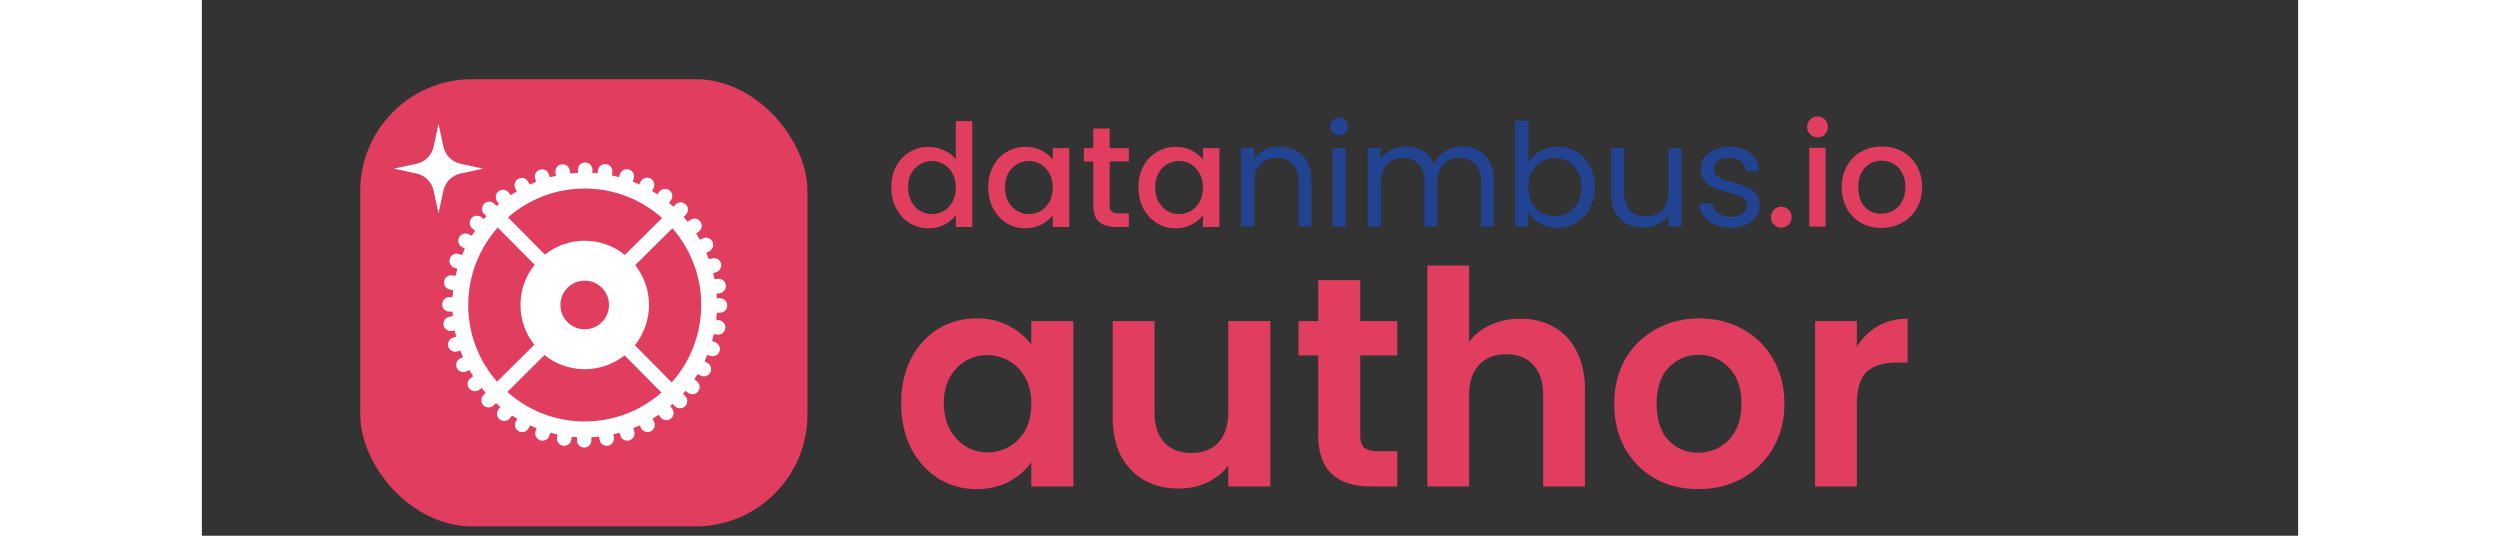 <svg width="280" height="60" viewBox="0 0 450 115" fill="none" xmlns="http://www.w3.org/2000/svg">
<rect x="0" y="0" width="450" height="115" fill="#333333" stroke="none"/>
<rect x="34" y="17" width="96" height="96" rx="24" fill="#E03D5F"/>
<g clip-path="url(#clip0_191_125)">
<path d="M79.312 94.424L79.418 93.756C79.782 93.788 80.157 93.822 80.522 93.842L80.518 94.515C80.516 95.366 81.203 96.068 82.059 96.077C82.922 96.081 83.619 95.387 83.617 94.529L83.621 93.856C84.171 93.83 84.725 93.782 85.263 93.725L85.375 94.392C85.511 95.241 86.311 95.811 87.16 95.675C88.009 95.538 88.579 94.739 88.443 93.889L88.331 93.222C88.771 93.128 89.201 93.02 89.64 92.897L89.854 93.539C90.122 94.35 90.999 94.794 91.817 94.52C92.628 94.252 93.072 93.375 92.805 92.553L92.591 91.91C93.063 91.723 93.529 91.529 93.986 91.322L94.298 91.921C94.696 92.677 95.635 92.975 96.391 92.577C97.154 92.175 97.445 91.241 97.047 90.484L96.735 89.885C97.178 89.618 97.629 89.335 98.065 89.044L98.466 89.588C98.985 90.265 99.965 90.402 100.647 89.889C101.335 89.372 101.465 88.397 100.948 87.708L100.542 87.158C100.714 87.011 100.892 86.86 101.07 86.709L101.544 87.189C102.149 87.792 103.126 87.802 103.741 87.199C104.344 86.594 104.356 85.606 103.751 85.002L103.277 84.522C103.463 84.314 103.644 84.112 103.819 83.902L104.361 84.312C105.047 84.836 106.017 84.701 106.541 84.015C107.058 83.333 106.929 82.359 106.243 81.835L105.712 81.427C105.965 81.051 106.211 80.68 106.441 80.3L107.032 80.614C107.782 81.021 108.734 80.739 109.136 79.983C109.538 79.226 109.261 78.281 108.504 77.879L107.908 77.559C108.121 77.102 108.329 76.639 108.515 76.172L109.155 76.39C109.97 76.668 110.846 76.243 111.125 75.427C111.403 74.612 110.973 73.73 110.164 73.447L109.524 73.229C109.663 72.727 109.791 72.222 109.91 71.705L110.572 71.817C111.419 71.962 112.218 71.393 112.363 70.546C112.509 69.699 111.939 68.9 111.092 68.754L110.419 68.641C110.478 68.138 110.519 67.638 110.551 67.125L111.223 67.129C112.079 67.137 112.777 66.443 112.781 65.58C112.785 64.718 112.095 64.027 111.233 64.023L110.56 64.019C110.547 63.689 110.516 63.362 110.484 63.035L111.155 62.941C112.007 62.822 112.597 62.037 112.479 61.185C112.36 60.333 111.575 59.742 110.723 59.861L110.059 59.95C109.971 59.506 109.87 59.07 109.763 58.64L110.403 58.438C111.222 58.193 111.688 57.32 111.433 56.499C111.184 55.673 110.315 55.214 109.494 55.469L108.855 55.66C108.685 55.186 108.491 54.719 108.297 54.253L108.9 53.958C109.67 53.58 109.984 52.649 109.606 51.879C109.227 51.108 108.297 50.795 107.526 51.173L106.917 51.472C106.658 51.013 106.387 50.563 106.107 50.13L106.651 49.729C107.354 49.231 107.511 48.265 107.007 47.568C106.509 46.865 105.537 46.712 104.839 47.217L104.295 47.618C104.003 47.263 103.712 46.908 103.406 46.574L103.886 46.1C104.489 45.495 104.501 44.507 103.896 43.904C103.293 43.289 102.309 43.284 101.699 43.894L101.219 44.368C100.916 44.092 100.606 43.821 100.283 43.559L100.682 43.015C101.194 42.327 101.048 41.356 100.36 40.843C99.672 40.331 98.694 40.482 98.188 41.165L97.783 41.714C97.412 41.468 97.028 41.231 96.642 41.006L96.957 40.404C97.348 39.646 97.053 38.703 96.295 38.313C95.532 37.916 94.595 38.217 94.204 38.975L93.889 39.577C93.432 39.364 92.967 39.167 92.494 38.986L92.7 38.344C92.968 37.528 92.531 36.65 91.707 36.388C90.891 36.12 90.018 36.564 89.751 37.381L89.544 38.023C89.042 37.883 88.531 37.76 88.017 37.659L88.117 36.995C88.245 36.152 87.669 35.357 86.814 35.228C85.965 35.094 85.175 35.676 85.046 36.531L84.939 37.2C84.571 37.161 84.208 37.129 83.836 37.113L83.835 36.434C83.844 35.578 83.15 34.881 82.287 34.877C81.431 34.868 80.734 35.562 80.73 36.425L80.726 37.097C80.175 37.123 79.628 37.167 79.084 37.229L78.972 36.562C78.835 35.713 78.035 35.143 77.186 35.279C76.337 35.415 75.767 36.215 75.904 37.064L76.016 37.731C75.576 37.826 75.145 37.934 74.708 38.046L74.495 37.404C74.226 36.592 73.349 36.149 72.531 36.422C71.72 36.691 71.277 37.567 71.55 38.385L71.763 39.027C71.292 39.215 70.825 39.409 70.368 39.616L70.05 39.021C69.659 38.26 68.713 37.968 67.957 38.365C67.201 38.763 66.903 39.702 67.301 40.458L67.613 41.058C67.163 41.329 66.719 41.607 66.284 41.898L65.882 41.354C65.359 40.671 64.383 40.541 63.701 41.053C63.013 41.571 62.883 42.546 63.395 43.228L63.801 43.778C63.63 43.925 63.451 44.076 63.279 44.223L62.806 43.743C62.196 43.133 61.218 43.134 60.609 43.733C59.994 44.336 59.99 45.319 60.599 45.929L61.073 46.409C60.893 46.612 60.711 46.826 60.531 47.029L59.989 46.619C59.307 46.102 58.333 46.231 57.816 46.912C57.298 47.593 57.427 48.568 58.113 49.092L58.65 49.495C58.398 49.871 58.152 50.242 57.916 50.627L57.331 50.308C56.575 49.906 55.629 50.183 55.227 50.939C54.821 51.689 55.098 52.634 55.858 53.043L56.455 53.363C56.242 53.82 56.04 54.278 55.848 54.75L55.208 54.532C54.399 54.249 53.51 54.684 53.238 55.494C52.959 56.309 53.39 57.192 54.199 57.475L54.839 57.693C54.7 58.195 54.565 58.704 54.453 59.217L53.791 59.105C52.944 58.96 52.145 59.529 51.999 60.376C51.854 61.223 52.424 62.022 53.277 62.163L53.939 62.274C53.886 62.773 53.839 63.278 53.814 63.786L53.135 63.787C52.279 63.778 51.581 64.472 51.577 65.335C51.574 66.197 52.268 66.895 53.126 66.892L53.804 66.891C53.818 67.221 53.849 67.548 53.869 67.874L53.199 67.968C52.347 68.086 51.756 68.872 51.875 69.724C52 70.571 52.785 71.162 53.63 71.048L54.294 70.958C54.377 71.397 54.478 71.832 54.584 72.274L53.939 72.47C53.124 72.721 52.654 73.587 52.909 74.408C53.158 75.234 54.027 75.693 54.848 75.438L55.487 75.247C55.657 75.721 55.851 76.188 56.051 76.65L55.442 76.949C54.672 77.327 54.358 78.258 54.743 79.024C55.121 79.794 56.052 80.108 56.823 79.729L57.432 79.43C57.685 79.883 57.957 80.332 58.241 80.772L57.697 81.174C56.995 81.671 56.837 82.637 57.342 83.335C57.841 84.026 58.812 84.19 59.51 83.686L60.053 83.285C60.339 83.644 60.637 83.994 60.936 84.333L60.456 84.807C59.853 85.412 59.848 86.395 60.446 87.003C61.045 87.612 62.028 87.616 62.643 87.013L63.129 86.534C63.433 86.811 63.743 87.082 64.066 87.344L63.667 87.887C63.154 88.575 63.301 89.546 63.989 90.059C64.676 90.572 65.648 90.425 66.167 89.733L66.566 89.189C66.937 89.435 67.321 89.671 67.707 89.896L67.391 90.499C66.994 91.261 67.296 92.199 68.053 92.59C68.816 92.987 69.747 92.69 70.144 91.928L70.453 91.33C70.916 91.538 71.375 91.74 71.848 91.921L71.642 92.563C71.374 93.379 71.818 94.252 72.635 94.519C73.452 94.787 74.324 94.343 74.591 93.527L74.803 92.891C75.312 93.026 75.816 93.154 76.33 93.254L76.236 93.913C76.102 94.762 76.689 95.558 77.539 95.681C78.383 95.809 79.178 95.233 79.307 94.378L79.312 94.424ZM107.189 65.575C107.161 71.922 104.774 77.701 100.865 82.092L92.948 74.106C94.834 71.755 95.975 68.775 95.989 65.526C96.002 62.278 94.889 59.29 93.015 56.924L101.008 49.002C104.878 53.425 107.228 59.229 107.196 65.57L107.189 65.575ZM82.164 70.691C79.284 70.676 76.957 68.333 76.968 65.446C76.984 62.566 79.326 60.239 82.208 60.244C85.088 60.259 87.415 62.602 87.404 65.488C87.4 68.37 85.046 70.695 82.164 70.691ZM65.718 46.663C70.148 42.788 75.945 40.442 82.282 40.468C88.629 40.496 94.407 42.883 98.803 46.799L90.817 54.716C88.467 52.83 85.487 51.689 82.238 51.675C78.989 51.662 76.002 52.775 73.642 54.645L65.718 46.663ZM57.182 65.371C57.209 59.023 59.596 53.245 63.512 48.849L71.436 56.831C69.55 59.181 68.409 62.161 68.395 65.41C68.381 68.659 69.495 71.646 71.364 74.006L63.371 81.928C59.489 77.503 57.151 71.701 57.172 65.358L57.182 65.371ZM65.567 84.147L73.555 76.219C75.905 78.105 78.886 79.246 82.134 79.259C85.383 79.273 88.371 78.16 90.737 76.285L98.665 84.273C94.236 88.149 88.439 90.494 82.096 90.473C75.748 90.445 69.97 88.058 65.58 84.138L65.567 84.147Z" fill="white"/>
</g>
<path d="M50.8 26.6L51.846 31.469C52.242 33.316 53.685 34.758 55.531 35.154L60.4 36.2L55.531 37.246C53.685 37.642 52.242 39.084 51.846 40.931L50.8 45.8L49.755 40.931C49.358 39.084 47.916 37.642 46.069 37.246L41.2 36.2L46.069 35.154C47.916 34.758 49.358 33.316 49.755 31.469L50.8 26.6Z" fill="white"/>
<path d="M231.295 31.465C233.343 31.465 235.001 32.089 236.27 33.338C237.54 34.566 238.175 36.348 238.175 38.681V48.601H235.411V39.081C235.411 37.402 234.991 36.122 234.151 35.242C233.312 34.341 232.165 33.891 230.712 33.891C229.238 33.891 228.061 34.351 227.18 35.273C226.32 36.194 225.89 37.535 225.89 39.296V48.601H223.096V31.772H225.89V34.167C226.443 33.307 227.19 32.642 228.132 32.171C229.094 31.7 230.149 31.465 231.295 31.465Z" fill="#214392"/>
<path d="M244.183 29.038C243.651 29.038 243.2 28.854 242.832 28.486C242.463 28.117 242.279 27.667 242.279 27.134C242.279 26.602 242.463 26.152 242.832 25.783C243.2 25.415 243.651 25.23 244.183 25.23C244.695 25.23 245.125 25.415 245.473 25.783C245.841 26.152 246.026 26.602 246.026 27.134C246.026 27.667 245.841 28.117 245.473 28.486C245.125 28.854 244.695 29.038 244.183 29.038ZM245.534 31.772V48.601H242.74V31.772H245.534Z" fill="#214392"/>
<path d="M270.535 31.465C271.846 31.465 273.013 31.741 274.036 32.294C275.06 32.826 275.869 33.635 276.463 34.72C277.056 35.805 277.353 37.126 277.353 38.681V48.601H274.589V39.081C274.589 37.402 274.17 36.122 273.33 35.242C272.511 34.341 271.395 33.891 269.983 33.891C268.529 33.891 267.372 34.362 266.512 35.303C265.652 36.225 265.223 37.566 265.223 39.326V48.601H262.459V39.081C262.459 37.402 262.039 36.122 261.2 35.242C260.381 34.341 259.265 33.891 257.852 33.891C256.398 33.891 255.242 34.362 254.382 35.303C253.522 36.225 253.092 37.566 253.092 39.326V48.601H250.297V31.772H253.092V34.198C253.645 33.318 254.382 32.642 255.303 32.171C256.245 31.7 257.279 31.465 258.405 31.465C259.818 31.465 261.066 31.782 262.152 32.417C263.237 33.051 264.045 33.983 264.578 35.211C265.049 34.024 265.827 33.102 266.912 32.447C267.997 31.792 269.205 31.465 270.535 31.465Z" fill="#214392"/>
<path d="M284.732 34.904C285.305 33.901 286.145 33.082 287.25 32.447C288.356 31.813 289.615 31.495 291.028 31.495C292.543 31.495 293.904 31.854 295.112 32.57C296.32 33.287 297.272 34.3 297.968 35.611C298.664 36.9 299.012 38.405 299.012 40.125C299.012 41.824 298.664 43.339 297.968 44.67C297.272 46.001 296.31 47.035 295.082 47.772C293.874 48.509 292.522 48.877 291.028 48.877C289.574 48.877 288.294 48.56 287.189 47.925C286.104 47.291 285.285 46.482 284.732 45.499V48.601H281.937V25.875H284.732V34.904ZM296.156 40.125C296.156 38.855 295.9 37.75 295.389 36.808C294.877 35.866 294.181 35.15 293.3 34.658C292.44 34.167 291.488 33.921 290.444 33.921C289.421 33.921 288.469 34.177 287.588 34.689C286.728 35.181 286.032 35.907 285.5 36.87C284.988 37.811 284.732 38.907 284.732 40.156C284.732 41.425 284.988 42.541 285.5 43.503C286.032 44.445 286.728 45.172 287.588 45.683C288.469 46.175 289.421 46.42 290.444 46.42C291.488 46.42 292.44 46.175 293.3 45.683C294.181 45.172 294.877 44.445 295.389 43.503C295.9 42.541 296.156 41.415 296.156 40.125Z" fill="#214392"/>
<path d="M317.616 31.772V48.601H314.822V46.113C314.289 46.973 313.542 47.649 312.58 48.14C311.638 48.611 310.594 48.847 309.447 48.847C308.137 48.847 306.96 48.58 305.916 48.048C304.871 47.495 304.042 46.676 303.428 45.591C302.834 44.506 302.537 43.186 302.537 41.63V31.772H305.301V41.261C305.301 42.919 305.721 44.199 306.56 45.1C307.4 45.98 308.546 46.42 310 46.42C311.495 46.42 312.672 45.96 313.532 45.038C314.392 44.117 314.822 42.776 314.822 41.016V31.772H317.616Z" fill="#214392"/>
<path d="M328.293 48.877C327.003 48.877 325.846 48.662 324.822 48.232C323.799 47.782 322.99 47.168 322.396 46.39C321.803 45.591 321.475 44.68 321.414 43.657H324.3C324.382 44.496 324.771 45.182 325.467 45.714C326.184 46.246 327.115 46.513 328.262 46.513C329.327 46.513 330.166 46.277 330.78 45.806C331.394 45.335 331.702 44.742 331.702 44.025C331.702 43.288 331.374 42.745 330.719 42.398C330.064 42.029 329.05 41.671 327.678 41.323C326.43 40.995 325.406 40.667 324.607 40.34C323.829 39.992 323.154 39.49 322.581 38.835C322.028 38.16 321.751 37.279 321.751 36.194C321.751 35.334 322.007 34.546 322.519 33.829C323.031 33.113 323.758 32.55 324.7 32.14C325.641 31.71 326.716 31.495 327.924 31.495C329.787 31.495 331.292 31.966 332.439 32.908C333.585 33.85 334.199 35.14 334.281 36.778H331.487C331.425 35.897 331.067 35.191 330.412 34.658C329.777 34.126 328.917 33.86 327.832 33.86C326.829 33.86 326.03 34.075 325.437 34.505C324.843 34.935 324.546 35.498 324.546 36.194C324.546 36.747 324.72 37.207 325.068 37.576C325.437 37.924 325.887 38.211 326.419 38.436C326.972 38.641 327.73 38.876 328.692 39.142C329.9 39.47 330.883 39.797 331.64 40.125C332.398 40.432 333.043 40.903 333.575 41.538C334.128 42.172 334.414 43.001 334.435 44.025C334.435 44.946 334.179 45.776 333.667 46.513C333.155 47.25 332.428 47.833 331.487 48.263C330.565 48.673 329.501 48.877 328.293 48.877Z" fill="#214392"/>
<path d="M148 40.186C148 38.487 148.348 36.982 149.044 35.672C149.761 34.361 150.723 33.348 151.931 32.631C153.159 31.894 154.521 31.526 156.015 31.526C157.121 31.526 158.206 31.772 159.271 32.263C160.356 32.734 161.216 33.368 161.85 34.167V25.998H165.382V48.724H161.85V46.175C161.277 46.994 160.479 47.669 159.455 48.202C158.452 48.734 157.295 49 155.985 49C154.511 49 153.159 48.631 151.931 47.894C150.723 47.137 149.761 46.093 149.044 44.762C148.348 43.411 148 41.885 148 40.186ZM161.85 40.248C161.85 39.081 161.605 38.067 161.113 37.207C160.642 36.347 160.018 35.692 159.24 35.242C158.462 34.791 157.623 34.566 156.722 34.566C155.821 34.566 154.981 34.791 154.204 35.242C153.426 35.672 152.791 36.317 152.299 37.176C151.829 38.016 151.593 39.019 151.593 40.186C151.593 41.353 151.829 42.377 152.299 43.257C152.791 44.138 153.426 44.813 154.204 45.284C155.002 45.734 155.841 45.96 156.722 45.96C157.623 45.96 158.462 45.734 159.24 45.284C160.018 44.834 160.642 44.178 161.113 43.319C161.605 42.438 161.85 41.415 161.85 40.248Z" fill="#E03D5F"/>
<path d="M168.813 40.186C168.813 38.487 169.162 36.982 169.858 35.672C170.574 34.361 171.536 33.348 172.744 32.631C173.973 31.894 175.324 31.526 176.798 31.526C178.129 31.526 179.286 31.792 180.268 32.324C181.272 32.836 182.07 33.481 182.664 34.259V31.802H186.196V48.724H182.664V46.205C182.07 47.004 181.261 47.669 180.238 48.202C179.214 48.734 178.047 49 176.737 49C175.283 49 173.952 48.631 172.744 47.894C171.536 47.137 170.574 46.093 169.858 44.762C169.162 43.411 168.813 41.885 168.813 40.186ZM182.664 40.248C182.664 39.081 182.418 38.067 181.927 37.207C181.456 36.347 180.832 35.692 180.054 35.242C179.276 34.791 178.436 34.566 177.535 34.566C176.634 34.566 175.795 34.791 175.017 35.242C174.239 35.672 173.604 36.317 173.113 37.176C172.642 38.016 172.407 39.019 172.407 40.186C172.407 41.353 172.642 42.377 173.113 43.257C173.604 44.138 174.239 44.813 175.017 45.284C175.815 45.734 176.655 45.96 177.535 45.96C178.436 45.96 179.276 45.734 180.054 45.284C180.832 44.834 181.456 44.178 181.927 43.319C182.418 42.438 182.664 41.415 182.664 40.248Z" fill="#E03D5F"/>
<path d="M194.878 34.658V44.025C194.878 44.66 195.022 45.12 195.308 45.407C195.616 45.673 196.127 45.806 196.844 45.806H198.994V48.724H196.23C194.653 48.724 193.445 48.355 192.606 47.618C191.766 46.881 191.347 45.683 191.347 44.025V34.658H189.351V31.802H191.347V27.595H194.878V31.802H198.994V34.658H194.878Z" fill="#E03D5F"/>
<path d="M201.053 40.186C201.053 38.487 201.401 36.982 202.098 35.672C202.814 34.361 203.776 33.348 204.984 32.631C206.213 31.894 207.564 31.526 209.038 31.526C210.369 31.526 211.526 31.792 212.508 32.324C213.512 32.836 214.31 33.481 214.904 34.259V31.802H218.436V48.724H214.904V46.205C214.31 47.004 213.501 47.669 212.478 48.202C211.454 48.734 210.287 49 208.977 49C207.523 49 206.192 48.631 204.984 47.894C203.776 47.137 202.814 46.093 202.098 44.762C201.401 43.411 201.053 41.885 201.053 40.186ZM214.904 40.248C214.904 39.081 214.658 38.067 214.167 37.207C213.696 36.347 213.071 35.692 212.293 35.242C211.515 34.791 210.676 34.566 209.775 34.566C208.874 34.566 208.035 34.791 207.257 35.242C206.479 35.672 205.844 36.317 205.353 37.176C204.882 38.016 204.647 39.019 204.647 40.186C204.647 41.353 204.882 42.377 205.353 43.257C205.844 44.138 206.479 44.813 207.257 45.284C208.055 45.734 208.895 45.96 209.775 45.96C210.676 45.96 211.515 45.734 212.293 45.284C213.071 44.834 213.696 44.178 214.167 43.319C214.658 42.438 214.904 41.415 214.904 40.248Z" fill="#E03D5F"/>
<path d="M339.065 48.862C338.43 48.862 337.898 48.647 337.468 48.217C337.038 47.787 336.823 47.255 336.823 46.62C336.823 45.985 337.038 45.453 337.468 45.023C337.898 44.593 338.43 44.378 339.065 44.378C339.679 44.378 340.201 44.593 340.631 45.023C341.061 45.453 341.276 45.985 341.276 46.62C341.276 47.255 341.061 47.787 340.631 48.217C340.201 48.647 339.679 48.862 339.065 48.862Z" fill="#E03D5F"/>
<path d="M346.841 29.484C346.207 29.484 345.674 29.269 345.244 28.839C344.814 28.409 344.599 27.877 344.599 27.242C344.599 26.607 344.814 26.075 345.244 25.645C345.674 25.215 346.207 25 346.841 25C347.456 25 347.978 25.215 348.408 25.645C348.837 26.075 349.052 26.607 349.052 27.242C349.052 27.877 348.837 28.409 348.408 28.839C347.978 29.269 347.456 29.484 346.841 29.484ZM348.561 31.726V48.647H345.06V31.726H348.561Z" fill="#E03D5F"/>
<path d="M360.497 48.923C358.9 48.923 357.457 48.565 356.167 47.848C354.877 47.111 353.864 46.088 353.127 44.777C352.39 43.447 352.021 41.911 352.021 40.171C352.021 38.451 352.4 36.926 353.158 35.595C353.915 34.264 354.949 33.241 356.259 32.524C357.57 31.807 359.034 31.449 360.651 31.449C362.268 31.449 363.732 31.807 365.043 32.524C366.353 33.241 367.387 34.264 368.144 35.595C368.902 36.926 369.281 38.451 369.281 40.171C369.281 41.891 368.892 43.416 368.114 44.747C367.336 46.077 366.271 47.111 364.92 47.848C363.589 48.565 362.115 48.923 360.497 48.923ZM360.497 45.883C361.398 45.883 362.238 45.668 363.016 45.238C363.814 44.808 364.459 44.163 364.95 43.303C365.442 42.443 365.687 41.399 365.687 40.171C365.687 38.942 365.452 37.908 364.981 37.069C364.51 36.209 363.886 35.564 363.108 35.134C362.33 34.704 361.49 34.489 360.589 34.489C359.689 34.489 358.849 34.704 358.071 35.134C357.314 35.564 356.71 36.209 356.259 37.069C355.809 37.908 355.584 38.942 355.584 40.171C355.584 41.993 356.044 43.406 356.966 44.409C357.907 45.392 359.085 45.883 360.497 45.883Z" fill="#E03D5F"/>
<path d="M150.112 86.543C150.112 82.955 150.817 79.772 152.227 76.995C153.679 74.218 155.623 72.081 158.058 70.586C160.536 69.091 163.292 68.343 166.325 68.343C168.974 68.343 171.281 68.877 173.247 69.945C175.255 71.013 176.857 72.359 178.053 73.983V68.92H187.089V104.423H178.053V99.232C176.9 100.899 175.297 102.287 173.247 103.398C171.239 104.466 168.91 105 166.261 105C163.271 105 160.536 104.231 158.058 102.693C155.623 101.155 153.679 98.997 152.227 96.22C150.817 93.4 150.112 90.175 150.112 86.543ZM178.053 86.672C178.053 84.493 177.626 82.634 176.771 81.096C175.917 79.515 174.763 78.319 173.311 77.507C171.858 76.653 170.299 76.226 168.633 76.226C166.966 76.226 165.428 76.632 164.018 77.443C162.608 78.255 161.455 79.451 160.558 81.032C159.703 82.57 159.276 84.407 159.276 86.543C159.276 88.68 159.703 90.559 160.558 92.183C161.455 93.764 162.608 94.981 164.018 95.836C165.471 96.69 167.009 97.118 168.633 97.118C170.299 97.118 171.858 96.712 173.311 95.9C174.763 95.045 175.917 93.849 176.771 92.311C177.626 90.73 178.053 88.85 178.053 86.672Z" fill="#E03D5F"/>
<path d="M229.368 68.92V104.423H220.332V99.937C219.179 101.475 217.662 102.693 215.782 103.59C213.945 104.445 211.937 104.872 209.758 104.872C206.981 104.872 204.525 104.295 202.389 103.142C200.252 101.945 198.565 100.215 197.326 97.951C196.13 95.644 195.531 92.909 195.531 89.748V68.92H204.503V88.466C204.503 91.286 205.208 93.465 206.618 95.003C208.028 96.498 209.951 97.246 212.386 97.246C214.864 97.246 216.808 96.498 218.218 95.003C219.628 93.465 220.332 91.286 220.332 88.466V68.92H229.368Z" fill="#E03D5F"/>
<path d="M248.667 76.29V93.465C248.667 94.661 248.944 95.537 249.5 96.092C250.098 96.605 251.081 96.861 252.448 96.861H256.613V104.423H250.974C243.412 104.423 239.631 100.749 239.631 93.4V76.29H235.401V68.92H239.631V60.14H248.667V68.92H256.613V76.29H248.667Z" fill="#E03D5F"/>
<path d="M283.061 68.407C285.753 68.407 288.145 69.005 290.239 70.202C292.332 71.355 293.956 73.085 295.109 75.392C296.305 77.657 296.904 80.391 296.904 83.596V104.423H287.932V84.813C287.932 81.993 287.227 79.836 285.817 78.341C284.407 76.802 282.484 76.033 280.049 76.033C277.571 76.033 275.606 76.802 274.153 78.341C272.743 79.836 272.038 81.993 272.038 84.813V104.423H263.066V57H272.038V73.342C273.192 71.804 274.73 70.608 276.653 69.753C278.575 68.856 280.711 68.407 283.061 68.407Z" fill="#E03D5F"/>
<path d="M321.2 105C317.783 105 314.706 104.252 311.972 102.757C309.238 101.219 307.08 99.061 305.499 96.284C303.961 93.507 303.192 90.303 303.192 86.672C303.192 83.04 303.983 79.836 305.564 77.059C307.187 74.282 309.387 72.145 312.164 70.65C314.941 69.112 318.039 68.343 321.457 68.343C324.875 68.343 327.972 69.112 330.749 70.65C333.526 72.145 335.705 74.282 337.286 77.059C338.909 79.836 339.721 83.04 339.721 86.672C339.721 90.303 338.888 93.507 337.222 96.284C335.598 99.061 333.377 101.219 330.557 102.757C327.78 104.252 324.661 105 321.2 105ZM321.2 97.182C322.824 97.182 324.341 96.797 325.751 96.028C327.203 95.216 328.357 94.02 329.211 92.439C330.066 90.859 330.493 88.936 330.493 86.672C330.493 83.296 329.596 80.712 327.801 78.917C326.05 77.08 323.892 76.162 321.329 76.162C318.765 76.162 316.608 77.08 314.856 78.917C313.147 80.712 312.293 83.296 312.293 86.672C312.293 90.047 313.126 92.653 314.792 94.49C316.501 96.284 318.637 97.182 321.2 97.182Z" fill="#E03D5F"/>
<path d="M355.274 74.431C356.428 72.551 357.923 71.077 359.76 70.009C361.64 68.941 363.776 68.407 366.169 68.407V77.828H363.798C360.978 77.828 358.842 78.49 357.389 79.814C355.979 81.139 355.274 83.446 355.274 86.736V104.423H346.302V68.92H355.274V74.431Z" fill="#E03D5F"/>
<defs>
<clipPath id="clip0_191_125">
<rect width="61.2" height="61.2" fill="white" transform="translate(39.4 59) rotate(-36.401)"/>
</clipPath>
</defs>
</svg>
